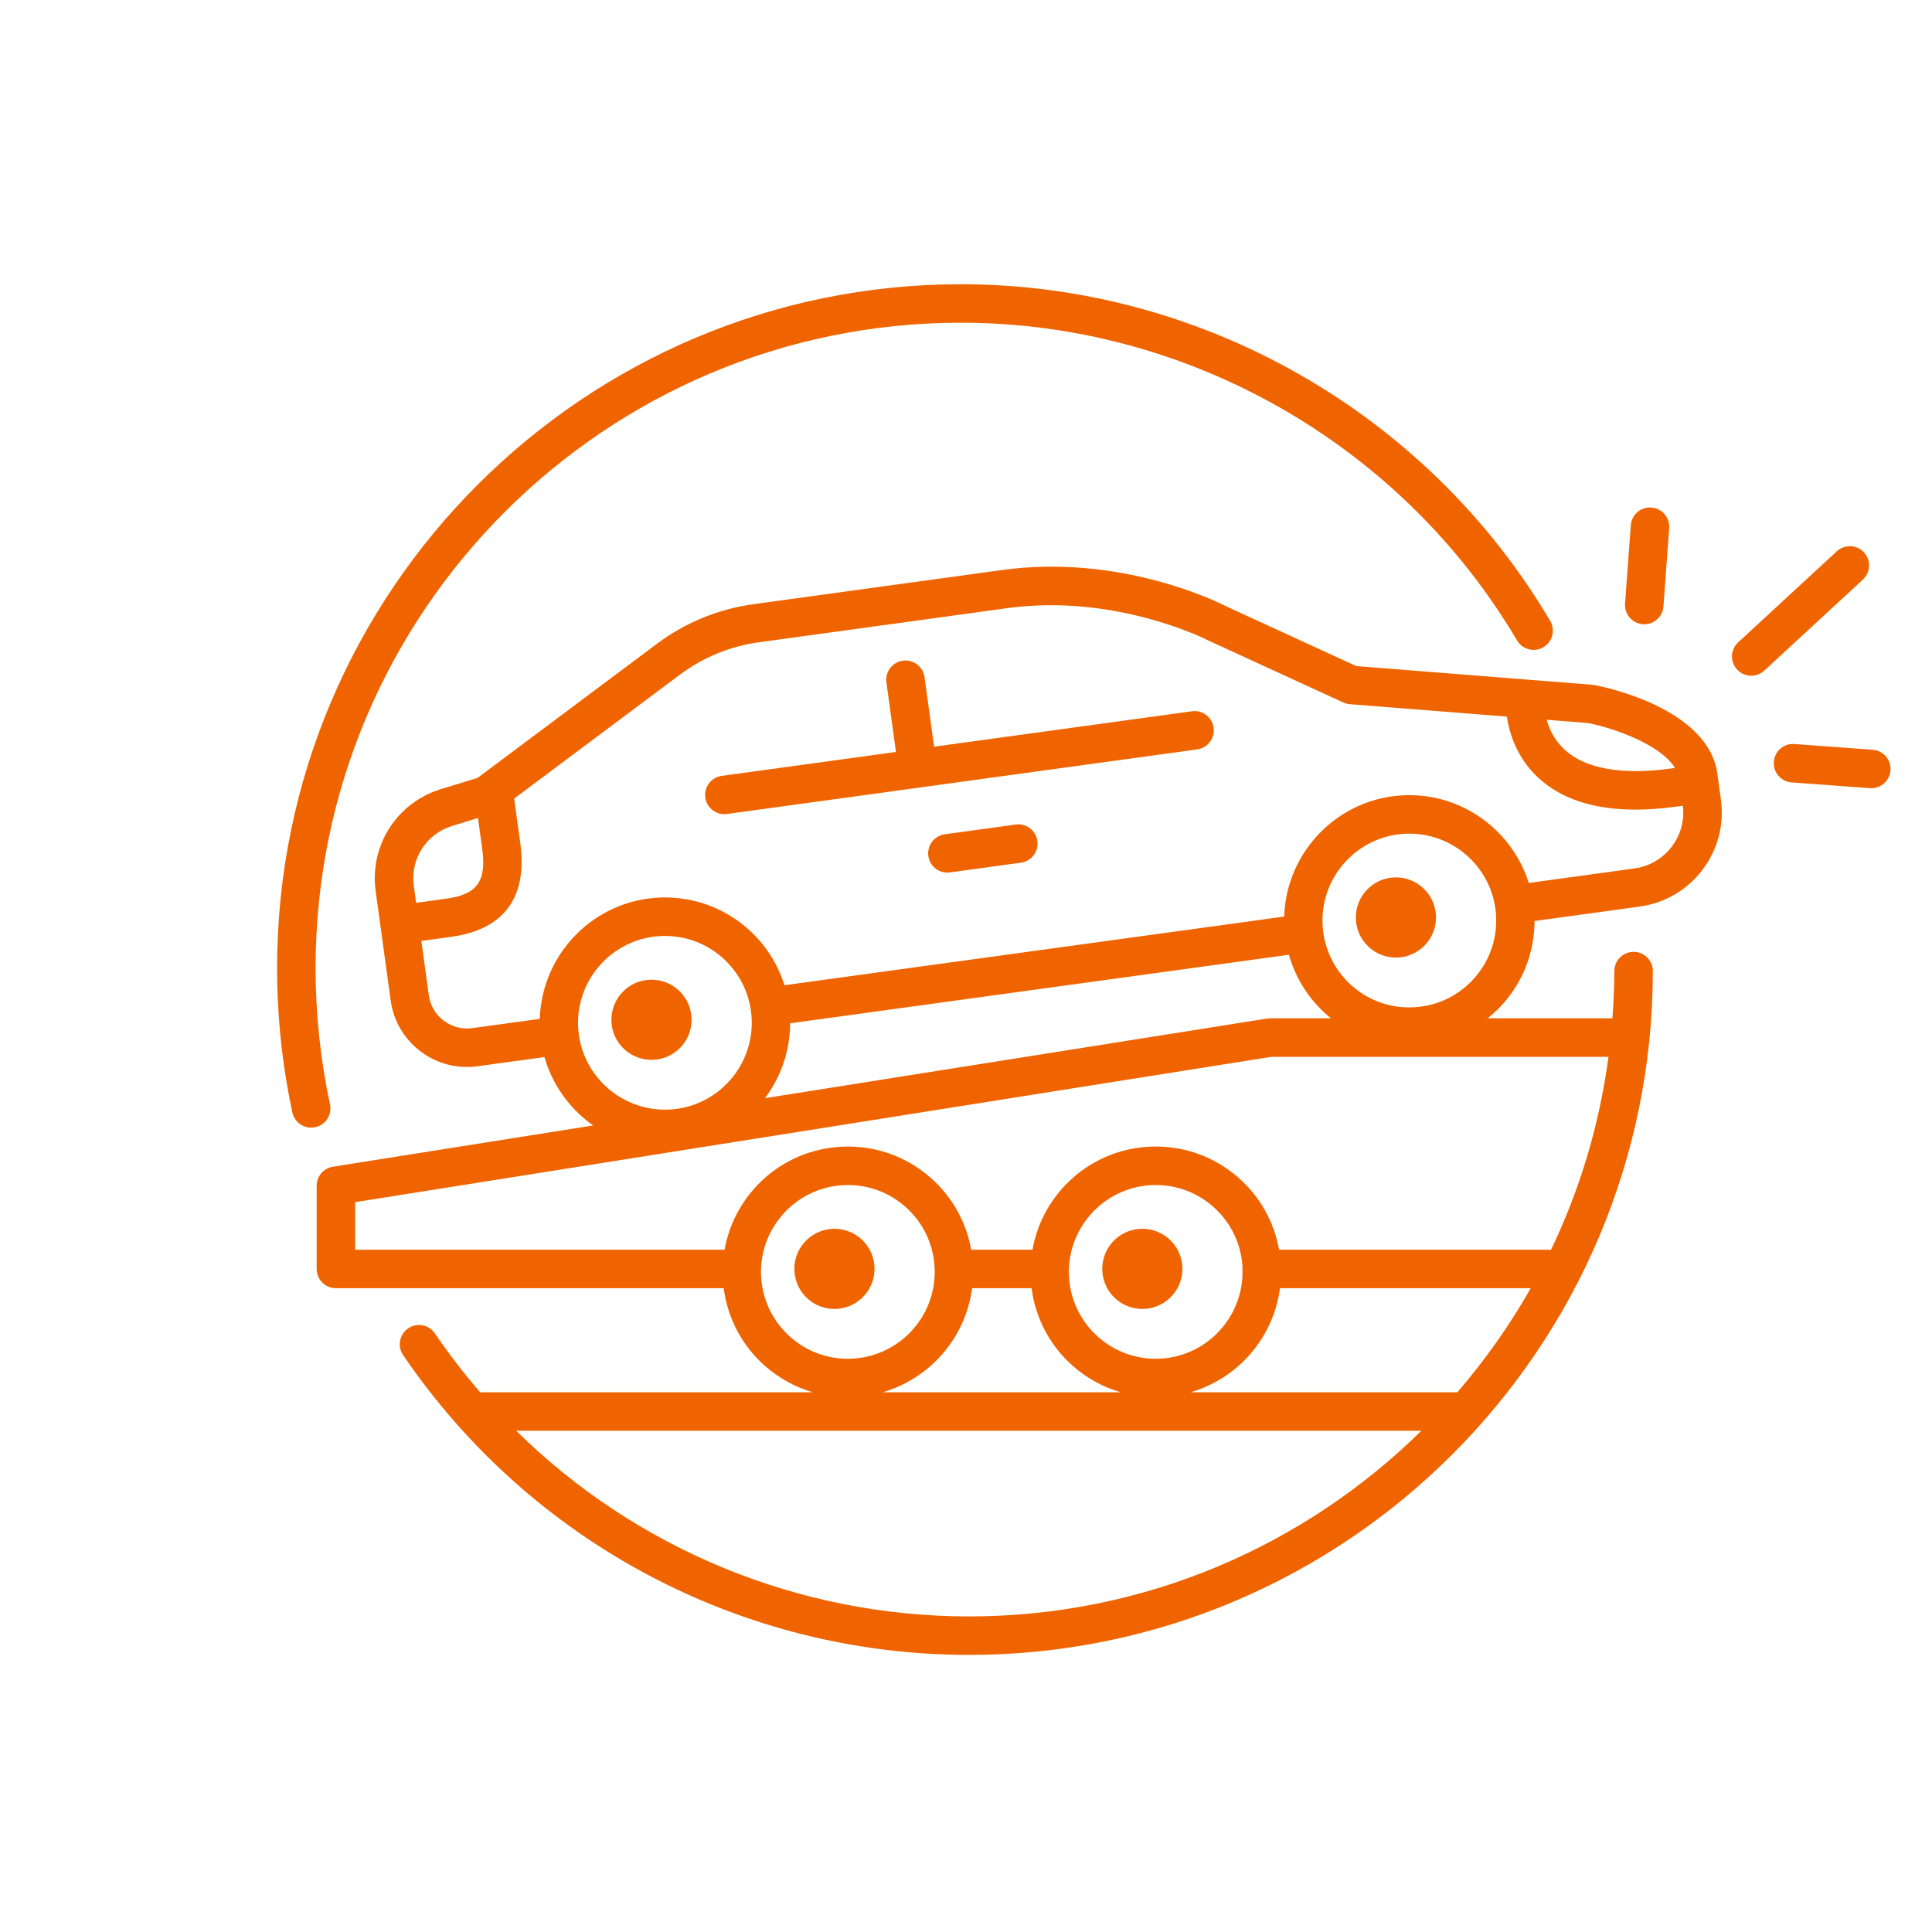 <?xml version="1.0" encoding="UTF-8"?>
<svg width="251px" height="251px" viewBox="0 0 251 251" version="1.1" xmlns="http://www.w3.org/2000/svg" xmlns:xlink="http://www.w3.org/1999/xlink">
    <!-- Generator: Sketch 52.5 (67469) - http://www.bohemiancoding.com/sketch -->
    <title>icons/picto/large/orange/orderAndDelivery</title>
    <desc>Created with Sketch.</desc>
    <g id="icons/picto/large/orange/orderAndDelivery" stroke="none" stroke-width="1" fill="none" fill-rule="evenodd">
        <g fill="#F06400" id="Group-26">
            <g transform="translate(36, 36)">
                <path d="M118.853,56.405 L85.354,61.008 L84.113,51.972 C83.925,50.604 82.66,49.644 81.296,49.836 C79.928,50.024 78.972,51.285 79.16,52.653 L80.401,61.689 L57.767,64.799 C56.399,64.987 55.443,66.248 55.631,67.616 C55.803,68.868 56.874,69.776 58.104,69.776 C58.218,69.776 58.332,69.768 58.448,69.752 L119.534,61.358 C120.901,61.17 121.858,59.909 121.67,58.541 C121.482,57.173 120.219,56.21 118.853,56.405" id="Fill-4"></path>
                <path d="M95.955,71.122 L86.742,72.388 C85.374,72.576 84.417,73.837 84.605,75.205 C84.777,76.457 85.849,77.365 87.079,77.365 C87.192,77.365 87.307,77.357 87.422,77.341 L96.636,76.075 C98.003,75.887 98.96,74.626 98.772,73.258 C98.584,71.891 97.321,70.928 95.955,71.122" id="Fill-6"></path>
                <path d="M145.19,77.991 C142.315,78.081 140.057,80.485 140.148,83.36 C140.237,86.235 142.641,88.493 145.516,88.403 C148.391,88.313 150.649,85.909 150.559,83.034 C150.469,80.159 148.065,77.901 145.19,77.991" id="Fill-8"></path>
                <path d="M48.477,91.281 C45.602,91.371 43.344,93.775 43.434,96.65 C43.524,99.525 45.928,101.782 48.803,101.692 C51.678,101.603 53.935,99.199 53.846,96.324 C53.755,93.449 51.352,91.191 48.477,91.281" id="Fill-10"></path>
                <path d="M181.196,73.986 C180.01,75.549 178.286,76.558 176.341,76.826 L162.616,78.712 C160.472,71.922 154.013,67.076 146.587,67.314 C137.957,67.585 131.105,74.562 130.839,83.078 L65.913,91.999 C65.087,89.359 63.604,86.957 61.532,85.011 C58.362,82.032 54.218,80.469 49.873,80.603 C41.243,80.874 34.391,87.853 34.125,96.368 L25.357,97.573 C24.029,97.752 22.713,97.409 21.646,96.6 C20.579,95.791 19.891,94.615 19.709,93.288 L18.741,86.245 L22.684,85.703 C27.422,85.052 32.813,82.41 31.593,73.531 L30.799,67.751 L52.354,51.633 C55.338,49.403 58.865,47.956 62.556,47.447 L94.872,43.007 C108.903,41.08 120.753,47.094 120.868,47.154 C120.904,47.172 120.941,47.191 120.978,47.208 L138.523,55.267 C138.79,55.389 139.076,55.464 139.369,55.486 L159.766,57.1 C160.09,59.258 161.043,62.416 163.8,64.999 C166.771,67.784 171.02,69.184 176.471,69.184 C178.118,69.184 179.874,69.056 181.737,68.8 L182.633,68.677 C182.859,70.578 182.355,72.457 181.196,73.986 Z M155.322,91.319 C153.259,93.516 150.463,94.778 147.449,94.871 C141.22,95.09 136.011,90.165 135.816,83.945 C135.622,77.725 140.524,72.507 146.743,72.311 C146.863,72.308 146.982,72.305 147.1,72.305 C153.161,72.305 158.185,77.138 158.377,83.239 C158.471,86.251 157.385,89.121 155.322,91.319 Z M63.375,106.674 C65.429,103.957 66.636,100.582 66.649,96.945 L131.448,88.04 C132.388,91.341 134.323,94.213 136.921,96.297 L129.004,96.297 C128.873,96.297 128.742,96.308 128.613,96.328 L63.375,106.674 Z M172.969,101.297 C171.785,110.174 169.23,118.621 165.486,126.4 C165.357,126.379 165.227,126.359 165.092,126.359 L130.172,126.359 C129.53,122.754 127.714,119.49 124.926,117.029 C121.665,114.153 117.473,112.718 113.135,112.987 C108.794,113.26 104.818,115.206 101.94,118.466 C99.939,120.736 98.654,123.456 98.136,126.359 L90.172,126.359 C89.53,122.754 87.714,119.49 84.926,117.029 C81.665,114.153 77.474,112.718 73.135,112.987 C68.794,113.26 64.818,115.206 61.94,118.466 C59.939,120.736 58.654,123.456 58.136,126.359 L37.171,126.359 L10.139,126.359 L10.139,120.181 L129.201,101.297 L172.969,101.297 Z M153.331,144.881 L118.663,144.881 C124.85,143.096 129.455,137.768 130.294,131.359 L162.867,131.359 C160.132,136.185 156.934,140.709 153.331,144.881 Z M89.892,174 C67.649,174 46.601,165.192 31.057,149.881 L148.66,149.881 C133.519,164.784 112.765,174 89.892,174 Z M103.378,141.453 C105.207,143.067 107.328,144.22 109.603,144.881 L78.663,144.881 C84.85,143.096 89.455,137.768 90.294,131.359 L98.021,131.359 C98.529,135.268 100.395,138.821 103.378,141.453 Z M125.421,128.958 C125.574,134.988 120.926,140.125 114.857,140.506 C108.625,140.899 103.277,136.156 102.888,129.946 C102.5,123.736 107.237,118.367 113.447,117.978 C113.689,117.963 113.928,117.956 114.168,117.956 C116.917,117.956 119.539,118.945 121.619,120.778 C123.879,122.773 125.228,125.528 125.416,128.537 C125.421,128.619 125.415,128.701 125.419,128.782 C125.418,128.809 125.411,128.833 125.411,128.859 C125.411,128.893 125.42,128.923 125.421,128.958 Z M62.888,129.946 C62.5,123.736 67.237,118.367 73.447,117.978 C73.689,117.963 73.928,117.956 74.168,117.956 C76.917,117.956 79.539,118.945 81.619,120.778 C83.879,122.773 85.228,125.528 85.416,128.537 C85.804,134.749 81.067,140.117 74.857,140.506 C68.622,140.899 63.277,136.156 62.888,129.946 Z M39.102,97.234 C38.908,91.014 43.81,85.796 50.029,85.602 C50.151,85.597 50.271,85.596 50.392,85.596 C53.272,85.596 56,86.674 58.109,88.656 C60.306,90.719 61.569,93.516 61.663,96.528 C61.857,102.749 56.955,107.966 50.736,108.162 C44.498,108.334 39.297,103.454 39.102,97.234 Z M18.06,81.291 L17.759,79.103 C17.28,75.614 19.376,72.334 22.743,71.302 L26.099,70.275 L26.64,74.213 C27.227,78.487 26.014,80.198 22.003,80.749 L18.06,81.291 Z M170.343,57.938 C173.576,58.578 179.718,60.694 181.616,63.77 L181.057,63.847 C174.717,64.719 169.949,63.87 167.263,61.392 C165.942,60.173 165.278,58.727 164.942,57.511 L170.343,57.938 Z M187.117,64.537 C185.952,56.059 172.661,53.289 171.149,53.002 C171.059,52.984 170.969,52.972 170.879,52.965 L162.292,52.285 L140.206,50.538 L123.115,42.687 C122.019,42.129 109.471,35.955 94.192,38.053 L61.875,42.495 C57.347,43.117 53.02,44.892 49.36,47.629 L26.046,65.061 L21.279,66.522 C15.554,68.275 11.991,73.853 12.806,79.782 L13.442,84.41 C13.444,84.424 13.442,84.436 13.444,84.448 C13.446,84.463 13.451,84.475 13.453,84.49 L14.756,93.969 C15.119,96.618 16.494,98.968 18.625,100.585 C20.384,101.918 22.484,102.621 24.654,102.621 C25.113,102.621 25.575,102.59 26.038,102.525 L34.735,101.331 C35.774,104.983 38.046,108.097 41.067,110.213 L7.247,115.578 C6.033,115.77 5.139,116.817 5.139,118.047 L5.139,128.859 C5.139,130.24 6.258,131.359 7.639,131.359 L37.171,131.359 L58.021,131.359 C58.529,135.268 60.395,138.821 63.378,141.453 C65.207,143.067 67.328,144.22 69.603,144.881 L26.378,144.881 C24.292,142.46 22.326,139.913 20.505,137.236 C19.73,136.093 18.175,135.798 17.032,136.572 C15.89,137.349 15.594,138.904 16.37,140.046 C32.952,164.438 60.437,179 89.892,179 C138.878,179 178.731,139.148 178.731,90.16 C178.731,88.779 177.612,87.66 176.231,87.66 C174.85,87.66 173.731,88.779 173.731,90.16 C173.731,92.227 173.63,94.269 173.482,96.297 L157.259,96.297 C157.855,95.817 158.433,95.309 158.967,94.742 C161.813,91.712 163.35,87.791 163.364,83.656 L177.022,81.778 C180.29,81.329 183.186,79.635 185.18,77.007 C187.173,74.379 188.023,71.132 187.574,67.864 L187.117,64.537 Z" id="Fill-12"></path>
                <path d="M6.873,107.471 C5.63,101.691 5,95.734 5,89.766 C5,43.537 42.61,5.927 88.839,5.927 C118.37,5.927 146.054,21.742 161.086,47.202 C161.788,48.391 163.323,48.786 164.51,48.084 C165.699,47.382 166.094,45.849 165.391,44.66 C149.464,17.684 120.131,0.927 88.839,0.927 C39.853,0.927 -0,40.78 -0,89.766 C-0,96.086 0.668,102.397 1.984,108.522 C2.237,109.695 3.273,110.497 4.426,110.497 C4.6,110.497 4.777,110.479 4.954,110.441 C6.304,110.15 7.163,108.821 6.873,107.471" id="Fill-14"></path>
                <path d="M206.16,35.767 C205.223,34.752 203.64,34.689 202.627,35.626 L189.818,47.451 C188.805,48.387 188.741,49.969 189.678,50.983 C190.17,51.517 190.842,51.788 191.515,51.788 C192.121,51.788 192.73,51.568 193.211,51.124 L206.019,39.3 C207.033,38.363 207.097,36.782 206.16,35.767" id="Fill-16"></path>
                <path d="M207.297,61.408 L197.125,60.662 C195.74,60.552 194.551,61.596 194.449,62.973 C194.349,64.35 195.383,65.548 196.76,65.649 L206.932,66.394 C206.993,66.399 207.055,66.401 207.116,66.401 C208.414,66.401 209.511,65.399 209.608,64.084 C209.708,62.707 208.674,61.509 207.297,61.408" id="Fill-18"></path>
                <path d="M177.434,45.096 C177.496,45.101 177.558,45.103 177.62,45.103 C178.916,45.103 180.014,44.1 180.11,42.786 L180.856,32.615 C180.957,31.238 179.922,30.04 178.545,29.939 C177.151,29.831 175.97,30.873 175.87,32.249 L175.123,42.42 C175.022,43.797 176.057,44.995 177.434,45.096" id="Fill-20"></path>
                <path d="M77.607,128.522 C77.427,125.651 74.955,123.469 72.084,123.649 C69.213,123.828 67.031,126.301 67.211,129.172 C67.39,132.043 69.863,134.225 72.733,134.045 C75.605,133.866 77.786,131.393 77.607,128.522" id="Fill-22"></path>
                <path d="M112.084,123.649 C109.213,123.828 107.031,126.301 107.211,129.172 C107.391,132.043 109.863,134.225 112.734,134.045 C115.605,133.866 117.787,131.393 117.607,128.522 C117.428,125.651 114.955,123.469 112.084,123.649" id="Fill-24"></path>
            </g>
        </g>
    </g>
</svg>